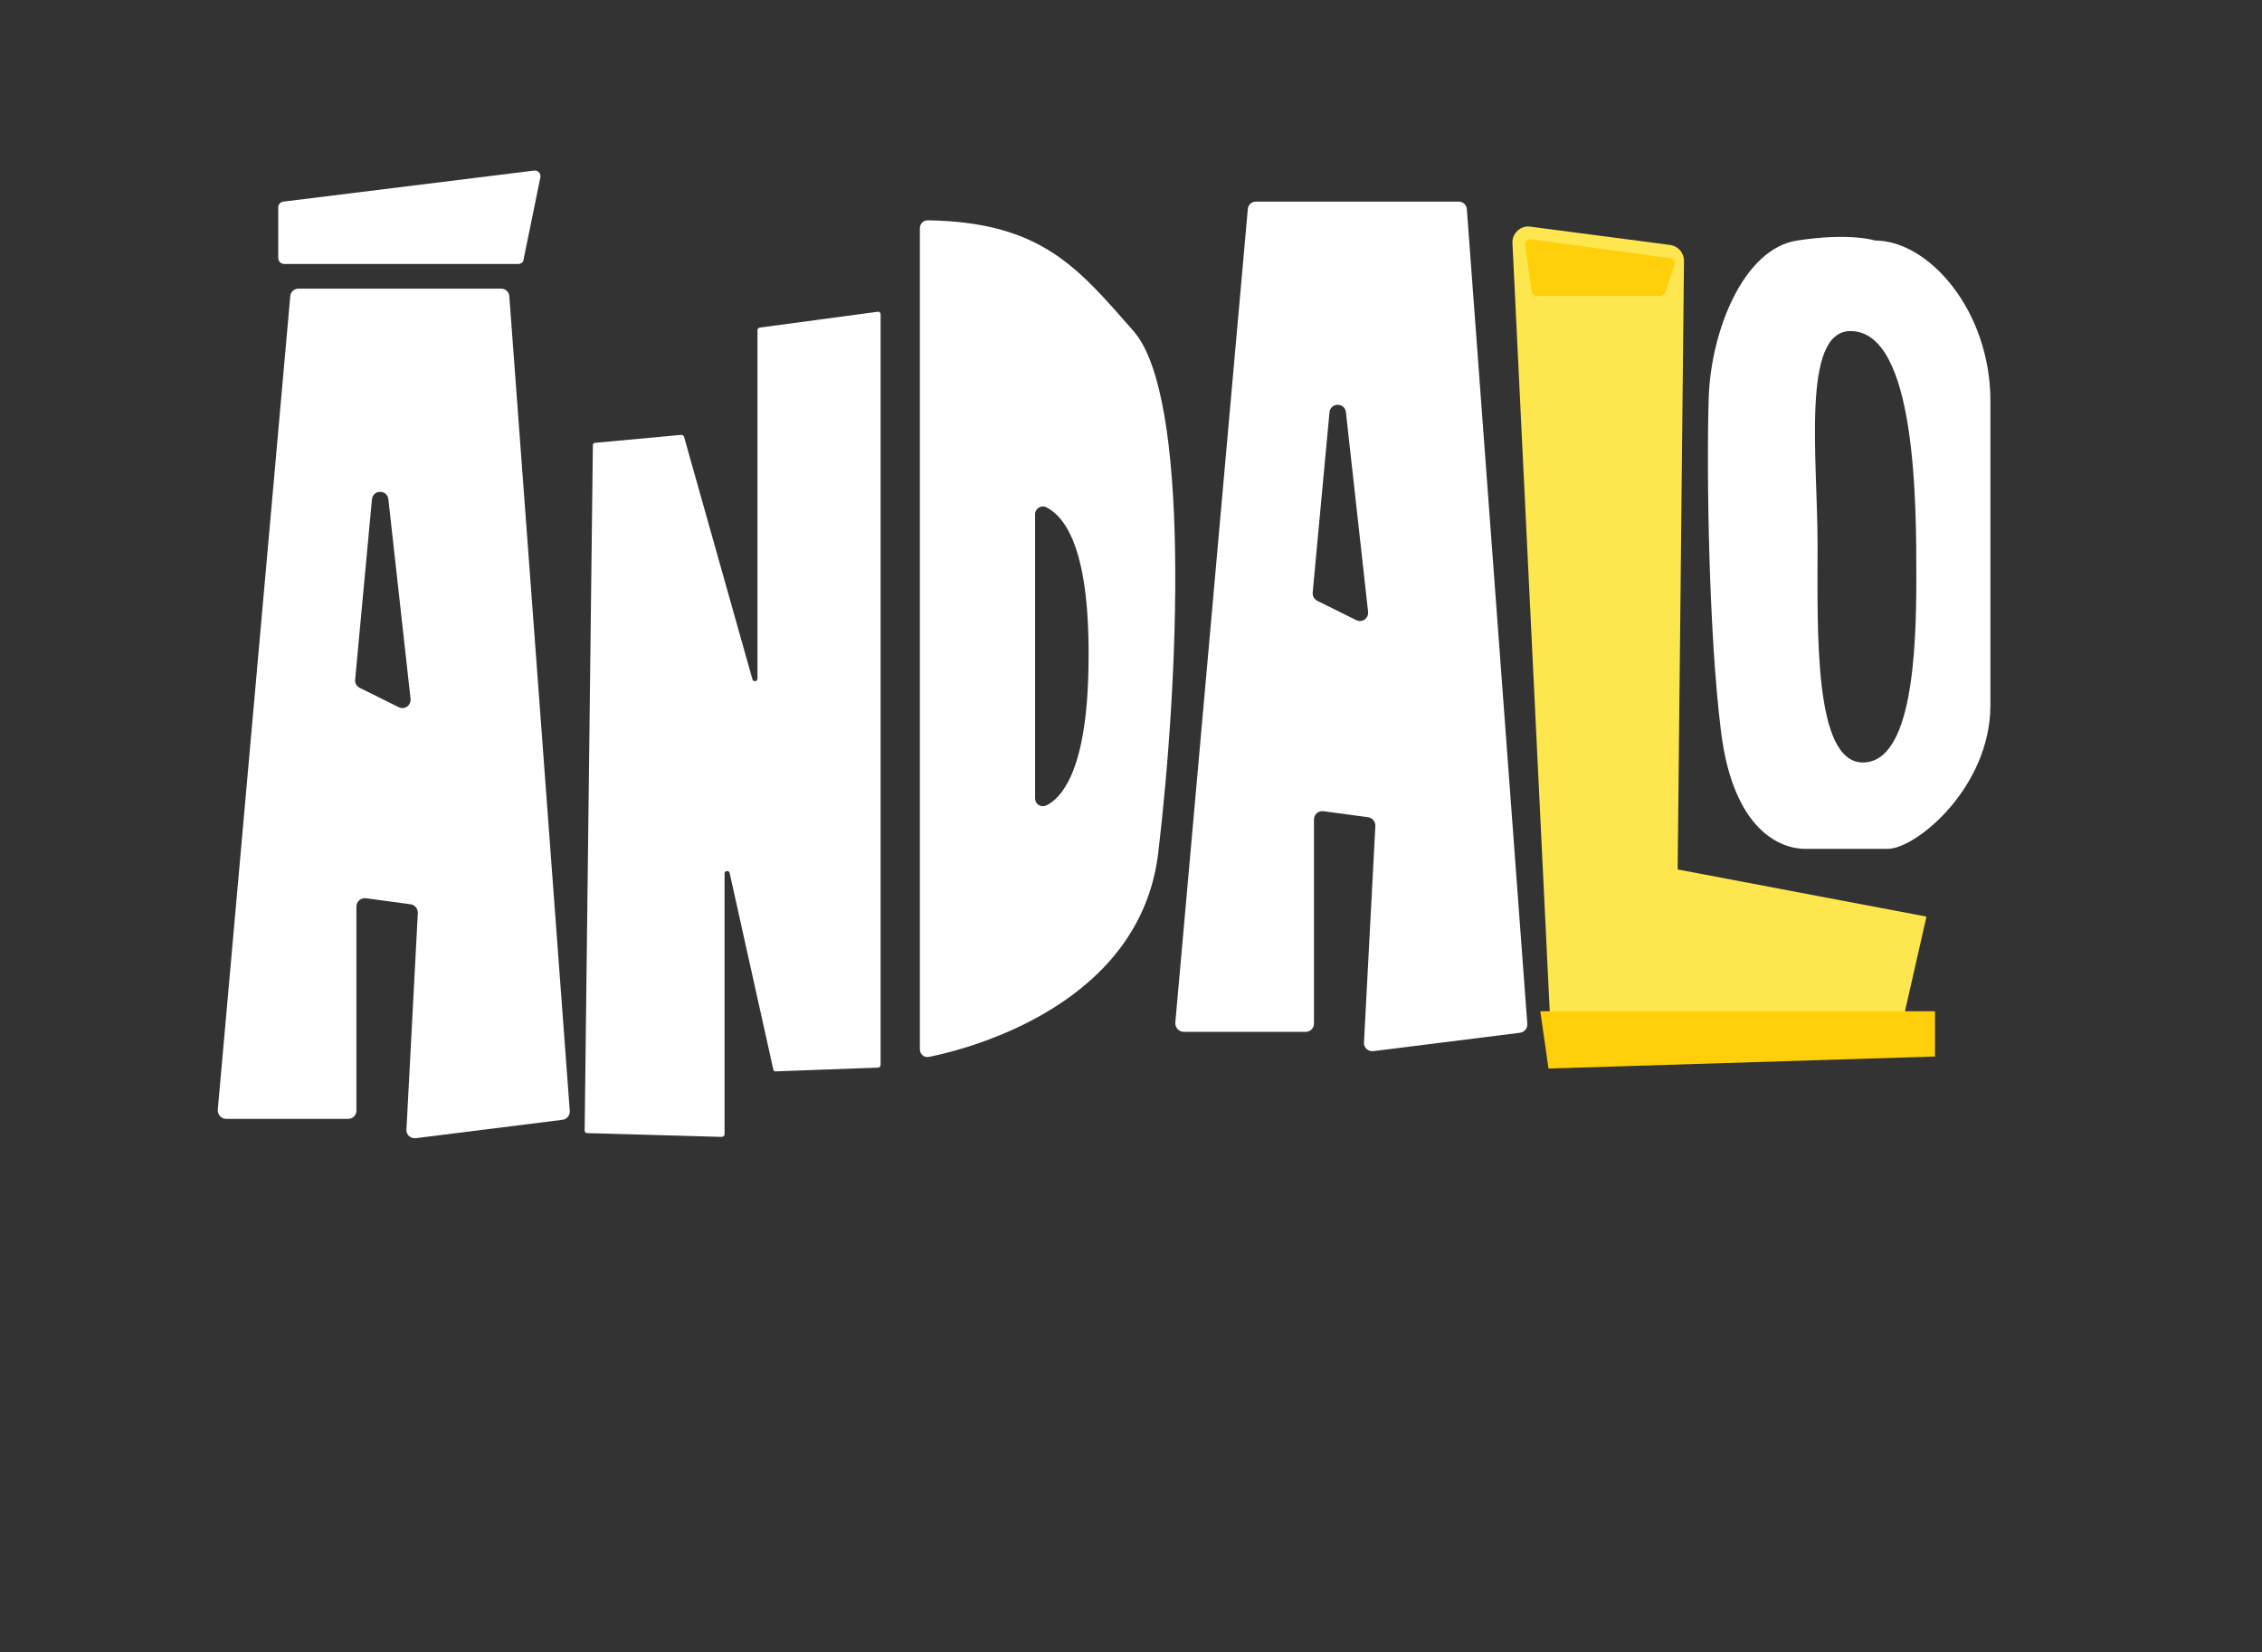 <?xml version="1.0" encoding="utf-8"?>
<!-- Generator: Adobe Illustrator 25.4.1, SVG Export Plug-In . SVG Version: 6.00 Build 0)  -->
<svg version="1.1" xmlns="http://www.w3.org/2000/svg" xmlns:xlink="http://www.w3.org/1999/xlink" x="0px" y="0px"
	 viewBox="0 0 714.6 522" style="enable-background:new 0 0 714.6 522;" xml:space="preserve">
<rect x="0" y="0" width="714.6" height="522" fill="#333333" stroke="none"/>
<style type="text/css">
	.st0{display:none;}
	.st1{display:inline;fill:#0A0B12;}
	.st2{fill:#FFFFFF;}
	.st3{fill:#FEE64F;}
	.st4{fill:#FECF0A;}
	.st5{display:inline;fill:#FECF0A;}
	.st6{display:inline;fill:#FEE64F;}
</style>
<g id="bg" class="st0">
	<path class="st1" d="M45.1,39.1c25.1-21.5,79.2-41.6,161-20.8C288,39.1,346.4,35.2,423,23.5c76.6-11.7,181.8-14.3,227.2,14.3
		c45.4,28.6,76.6,148,41.6,215.5c-35.1,67.5-37.7,188.3-162.3,170.1c-180-26.2-200-55.8-358.4-15.6c-158.4,40.3-159.3-39.5-161-81.8
		c-1.3-32.5,28.6-153.2,26-209.1C33.5,61.2,36.1,46.9,45.1,39.1"/>
</g>
<g id="Layer_1">
	<g>
		<path class="st2" d="M180,351L160.9,93.6c-0.1-1.4-1.2-2.4-2.6-2.4h-64c-1.4,0-2.5,1-2.6,2.4l-22.9,257c-0.1,1.5,1.1,2.9,2.6,2.9
			H110c1.5,0,2.6-1.2,2.6-2.6v-64.5c0-1.6,1.4-2.8,3-2.6l14.1,1.9c1.4,0.2,2.3,1.4,2.3,2.7l-3.6,68.5c-0.1,1.6,1.3,2.9,3,2.7
			l46.3-5.8C179.1,353.6,180.1,352.4,180,351 M112.2,214.7l5.3-56.9c0.3-3.2,4.9-3.2,5.2,0l7,63c0.2,2.1-1.9,3.6-3.8,2.6l-12.3-6.1
			C112.6,216.8,112.1,215.8,112.2,214.7"/>
		<path class="st2" d="M482.5,323.5L463.4,66.1c-0.1-1.4-1.2-2.4-2.6-2.4h-64c-1.4,0-2.5,1-2.6,2.4l-22.9,257
			c-0.1,1.5,1.1,2.9,2.6,2.9h38.6c1.5,0,2.6-1.2,2.6-2.6v-64.5c0-1.6,1.4-2.8,3-2.6l14.1,1.9c1.4,0.2,2.3,1.4,2.3,2.7l-3.6,68.5
			c-0.1,1.6,1.3,2.9,3,2.7l46.3-5.8C481.6,326.1,482.6,324.9,482.5,323.5 M414.7,187.2l5.3-56.9c0.3-3.2,4.9-3.2,5.2,0l7,63
			c0.2,2.1-1.9,3.6-3.8,2.6l-12.3-6.1C415.2,189.3,414.6,188.3,414.7,187.2"/>
		<path class="st2" d="M187.3,140.6l-2.6,216.6c0,0.5,0.4,0.8,0.8,0.8l42.5,1.2c0.5,0,0.9-0.4,0.9-0.8V276c0-1,1.4-1.1,1.6-0.2
			l13.8,62.1c0.1,0.4,0.4,0.7,0.8,0.6l32.3-1.2c0.4,0,0.8-0.4,0.8-0.8V99.3c0-0.5-0.4-0.9-0.9-0.8l-37.3,5c-0.4,0.1-0.7,0.4-0.7,0.8
			v110.1c0,1-1.4,1.1-1.6,0.2L216.1,138c-0.1-0.4-0.5-0.6-0.9-0.6l-27.1,2.5C187.6,139.9,187.3,140.2,187.3,140.6"/>
		<path class="st2" d="M358.1,104.6c-17.8-20.3-29.3-34.4-65-35c-1.4,0-2.5,1.1-2.5,2.5v259.4c0,1.6,1.4,2.8,3,2.4
			c13.3-2.7,66.6-16.7,72.3-64.4C372.4,214.9,376.2,125.3,358.1,104.6 M343.8,213.6c-0.9,30.6-8.7,38.7-13.3,40.9
			c-1.7,0.7-3.5-0.4-3.5-2.3v-89.7c0-1.8,1.9-3.1,3.6-2.2C337.5,163.9,344.9,176,343.8,213.6"/>
		<path class="st2" d="M592.4,76c0,0-7.8-2.6-24.7,0c-16.9,2.6-27.3,28.6-27.9,50c-0.7,23,0,74,3.9,105.2c3.9,31.2,18.8,37,26.6,37
			h26c9.1,0,32.5-19.5,32.5-45.4v-96.1C628.8,98.1,609.3,76,592.4,76 M588.5,240.9c-15.6,0-14.3-41.6-14.3-68.8s-5.2-67.5,10.4-67.5
			c20.8,0,20.8,54.5,20.8,77.9C605.4,205.9,604.1,240.9,588.5,240.9"/>
		<path class="st2" d="M163.7,83.4H89.8c-1,0-1.9-0.8-1.9-1.9V65.5c0-0.9,0.7-1.7,1.6-1.8l79.2-9.8c1.3-0.2,2.3,1,2,2.2l-5.3,25.9
			C165.4,82.8,164.6,83.4,163.7,83.4"/>
		<path class="st3" d="M477.8,76.7l12,247.3l110.4,2.6l8.4-37l-78.6-14.9L532,82.4c0-2.5-1.8-4.6-4.3-5l-44.3-5.8
			C480.4,71.2,477.7,73.7,477.8,76.7"/>
		<polygon class="st4" points="486.6,319.5 611.3,319.5 611.3,333.8 489.2,337.6 		"/>
		<path class="st4" d="M524.5,93.5h-39.1c-0.8,0-1.4-0.6-1.5-1.3l-2.1-14.8c-0.1-1,0.7-1.9,1.8-1.8l44.1,6c1,0.1,1.6,1.1,1.3,2
			l-2.9,8.8C525.7,93.1,525.1,93.5,524.5,93.5"/>
	</g>
</g>
<g id="badge" class="st0">
	<path class="st5" d="M281.4,416.3l-2.9-0.9c-2.1-0.7-3.8-2.3-4.5-4.5l-0.9-2.9c-0.2-0.5-0.9-0.5-1.1,0l-0.9,2.9
		c-0.7,2.1-2.3,3.8-4.5,4.5l-2.9,0.9c-0.5,0.2-0.5,0.9,0,1.1l2.9,0.9c2.1,0.7,3.8,2.3,4.5,4.5l0.9,2.9c0.2,0.5,0.9,0.5,1.1,0
		l0.9-2.9c0.7-2.1,2.3-3.8,4.5-4.5l2.9-0.9C282,417.2,282,416.5,281.4,416.3"/>
	<path class="st6" d="M304.1,429.2l-2.9-0.9c-2.1-0.7-3.8-2.3-4.5-4.5l-0.9-2.9c-0.2-0.5-0.9-0.5-1.1,0l-0.9,2.9
		c-0.7,2.1-2.3,3.8-4.5,4.5l-2.9,0.9c-0.5,0.2-0.5,0.9,0,1.1l2.9,0.9c2.1,0.7,3.8,2.3,4.5,4.5l0.9,2.9c0.2,0.5,0.9,0.5,1.1,0
		l0.9-2.9c0.7-2.1,2.3-3.8,4.5-4.5l2.9-0.9C304.6,430.1,304.6,429.4,304.1,429.2"/>
	<path class="st6" d="M496.3,410.6l-5-1.6c-3.7-1.2-6.7-4.1-7.8-7.8l-1.6-5c-0.3-0.9-1.6-0.9-1.9,0l-1.6,5c-1.2,3.7-4.1,6.7-7.8,7.8
		l-5,1.6c-0.9,0.3-0.9,1.6,0,1.9l5,1.6c3.7,1.2,6.7,4.1,7.8,7.8l1.6,5c0.3,0.9,1.6,0.9,1.9,0l1.6-5c1.2-3.7,4.1-6.7,7.8-7.8l5-1.6
		C497.3,412.2,497.3,410.9,496.3,410.6"/>
	<path class="st5" d="M394.2,452.2c3.3,20-0.4,30.5-3,51.5c-0.6,4.6,2.8,8.8,7.5,9.1c46.3,3.5,93.4,4.6,97.7-17.7L394.2,452.2z"/>
	<path class="st5" d="M266.8,376.5c8.4-23.2,75.7-18.6,127.1-14.5c-7.1,31.7-5.1,60.6-3.4,94.5L266.8,376.5z"/>
	<path class="st6" d="M496.1,497.5c-74.5-52.1-149,47.5-223.5,4.3c-4.3-2.5-7.6-10.1-8.6-19.7c-4-37.5-3.1-72.9,1.9-106.5
		c75.7,52.9,151.3-50.7,227-2.2c2,1.3,3.5,5,3.9,9.6C500.2,424.6,499.2,462.1,496.1,497.5"/>
	<path class="st5" d="M453,465.4c16.4,0,32.8,6,44.6,11.7c0-0.6,0.1-1.2,0.1-1.7c-11.9-5.7-28.3-11.7-44.7-11.7
		c-24.7,0-49.4,8-73.3,15.7c-23.2,7.5-47.3,15.3-70.5,15.3h0c-12.8,0-28-4.8-45.3-14.3c0.1,0.6,0.1,1.3,0.2,1.9
		c17.2,9.4,32.4,14.2,45.1,14.2h0c23.3,0,47.4-7.8,70.7-15.3C403.7,473.4,428.4,465.4,453,465.4"/>
	<path class="st5" d="M382.3,391.8c-23.9,7.7-48.6,15.7-73.2,15.7c-15.5,0-31.3-8.3-45.3-15.7c-0.1,0.6-0.1,1.1-0.2,1.7
		c14,7.4,29.9,15.7,45.5,15.7c24.7,0,49.4-8,73.3-15.7c23.2-7.5,47.3-15.3,70.5-15.3c17,0,33.1,6.6,44.4,12.6c0-0.6-0.1-1.2-0.1-1.9
		c-11.3-6.1-27.4-12.5-44.2-12.5C429.6,376.5,405.6,384.3,382.3,391.8"/>
	<path class="st1" d="M290.2,475.4c-0.5-0.2-0.8-0.5-0.8-1.1c-0.3-19.4,0-38.8,0.2-58.3c0-0.5,0.3-0.7,0.8-0.6
		c10.8,2.8,20.9,5.1,32.2,4c0.6,0,0.9,0.2,0.9,0.8c0.3,3.9,0.4,5.9,0.6,9.8c0,0.6-0.2,0.8-0.8,0.9c-8.3,0.5-12.5,0.4-20.9-1
		c0,5,0,7.4,0,12.4c6.7,1.1,10.1,1.4,16.8,1.3c0.5,0,0.8,0.3,0.8,0.8c0.2,4,0.3,6,0.5,10c0,0.5-0.2,0.8-0.8,0.8
		c-6.9,0-10.5-0.2-17.3-1.4c0.1,9.6,0.1,14.3,0.4,23.9c0,0.5-0.3,0.8-0.9,0.6C297.1,477.5,294.7,476.9,290.2,475.4 M307.8,482.5
		c0,0.5-0.3,0.8-0.9,0.7c-5-0.7-7.5-1.2-12.2-2.4c-0.3-0.1-0.4-0.2-0.5-0.4c-1.2-1.3-1.8-2-3-3.4c4.2,1.4,6.4,1.9,10.9,2.7
		c0.7,0.1,1.3,0,1.7-0.3c0.4-0.3,0.6-0.8,0.6-1.3c-0.3-9.1-0.4-13.7-0.5-22.8c6.4,1,9.6,1.2,16,1.2c0.6,0,1.1-0.2,1.5-0.6
		c0.4-0.4,0.6-0.9,0.5-1.3c-0.2-3.7-0.3-5.5-0.5-9.2c0.6,0.5,1.1,0.9,1.7,1.4c0.6,0.4,1,0.8,1.4,1.2c0.1,0.1,0.2,0.3,0.2,0.5
		c0.2,4,0.4,6,0.6,10c0,0.5-0.3,0.8-0.9,0.8c-6.9,0.3-10.5,0.2-17.4-0.6C307.2,468.1,307.3,472.9,307.8,482.5 M324.7,421
		c0.5,0.4,1,0.9,1.5,1.3c0.5,0.4,0.9,0.8,1.2,1c0.2,0.2,0.3,0.3,0.3,0.4c0.3,4,0.4,6,0.7,10c0,0.6-0.2,0.9-0.8,0.9
		c-8.3,0.8-12.6,0.9-21.1-0.1c0,2.9,0.1,4.4,0.1,7.3c-1.2-0.1-1.9-0.2-3.1-0.4c0-4,0-6.1-0.1-10.1c7.9,1.2,11.9,1.3,19.7,0.8
		c0.6,0,1.1-0.3,1.5-0.7c0.4-0.4,0.6-0.9,0.5-1.5C325.1,426.4,325,424.6,324.7,421"/>
	<path class="st1" d="M336.7,479.3c-0.6,0.1-0.9-0.2-0.9-0.7c-1.8-19.7-3.3-39.4-5-59.1c0-0.6,0.2-0.9,0.7-0.9
		c10.6-1.6,20.7-4.9,30.9-8.1c0.5-0.2,0.8,0,0.9,0.6l1,9.9c0.1,0.6-0.2,0.9-0.7,1.1c-7.8,2.6-11.6,3.9-19.6,5.8
		c0.5,5,0.8,7.5,1.3,12.6c6.2-1.5,9.2-2.4,15.3-4.4c0.5-0.2,0.8,0,0.8,0.6c0.4,4,0.6,6,1.1,10.1c0.1,0.6-0.2,0.9-0.6,1.1
		c-6.1,2-9,2.9-15.3,4.4c0.6,5.4,0.8,8.1,1.4,13.6c8.2-1.9,11.8-3.2,19.6-5.8c0.5-0.2,0.8,0,0.9,0.6c0.4,4,0.6,5.9,1,9.9
		c0.1,0.6-0.2,0.9-0.7,1.1C357.9,474.8,348,477.3,336.7,479.3 M373.9,472.9c0.1,0.6-0.2,0.9-0.7,1.1c-10.7,3.5-20.6,6.4-31.6,8.7
		c-0.3,0-0.5,0-0.5-0.2c-1.3-0.9-1.9-1.3-3.3-2.2c10.8-1.9,20.8-4.1,31.1-7.8c0.5-0.2,1-0.5,1.3-1.1c0.3-0.5,0.5-1.1,0.4-1.6
		c-0.4-3.6-0.6-5.4-0.9-9c1.1,0.7,1.7,1,2.8,1.6c0.2,0,0.3,0.2,0.3,0.5C373.3,466.9,373.5,468.9,373.9,472.9 M345.4,428.7
		c7.4-1.9,11.1-3.1,18.4-5.5c0.5-0.2,1-0.5,1.3-1c0.4-0.5,0.5-1.1,0.4-1.7c-0.4-3.6-0.6-5.4-0.9-9c0.5,0.3,1,0.6,1.5,1
		c0.5,0.3,0.9,0.6,1.2,0.8c0.2,0.1,0.3,0.2,0.3,0.4c0.4,4,0.6,6,1.1,10.1c0.1,0.6-0.2,0.9-0.7,1.1c-7.8,2.7-11.7,4-19.5,6.1
		c0.3,3,0.5,4.4,0.8,7.4c-1.1,0.3-1.7,0.5-2.8,0.7C346,434.8,345.8,432.8,345.4,428.7 M351,455c0.4,3.4,0.5,5.1,0.9,8.5
		c-1.1,0.3-1.7,0.5-2.9,0.7c-0.5-4.5-0.7-6.8-1.2-11.3c5.8-1.4,8.5-2.3,14.1-4.1c0.5-0.2,1-0.5,1.3-1c0.3-0.5,0.5-1,0.4-1.5
		c-0.4-3.7-0.6-5.5-1-9.2c0.5,0.3,1.1,0.7,1.6,1c0.5,0.3,1,0.6,1.3,0.9c0.1,0.1,0.2,0.2,0.2,0.4c0.4,4.1,0.6,6.1,1.1,10.2
		c0.1,0.5-0.2,0.8-0.7,1C360.1,452.4,357.1,453.3,351,455"/>
	<path class="st1" d="M395.8,423.4c1.8,0.3,3.7,0.8,5.6,1.3c2,0.5,3.8,1.4,5.6,2.5c1.8,1.1,3.3,2.4,4.5,4c1.2,1.6,1.9,3.6,2.2,6
		c0.1,0.7,0.1,1.5,0.1,2.5c0,1-0.1,2.1-0.2,3.3c-0.1,1.2-0.4,2.4-0.7,3.8c-0.3,1.3-0.8,2.6-1.4,3.9c-2.8,5.9-7.9,9.8-15.1,12.1
		c-1.9,0.6-3.9,1-5.9,1.2c-2,0.2-4,0.1-5.9-0.3c-1.9-0.4-3.6-1.1-5.1-2.2c-1.5-1.1-2.8-2.5-3.7-4.4c-0.2-0.3-0.1-0.5,0.2-0.8
		c3-4.1,4.5-6.1,7.5-10.2c0.4-0.5,0.8-0.6,1.2-0.2c0.1,0.2,0.3,0.5,0.5,0.7c0.2,0.3,0.4,0.6,0.7,1c0.8,1.2,2,2.1,3.7,2.8
		c1.6,0.7,3.3,0.7,5.1,0.2c0.7-0.2,1.4-0.6,2.2-1c0.7-0.5,1.4-1,2-1.7c0.6-0.7,1.1-1.4,1.4-2.3c0.3-0.9,0.5-1.9,0.3-3
		c-0.1-1-0.5-1.9-1.2-2.6c-0.7-0.7-1.6-1.2-2.6-1.5c-1-0.4-2.1-0.6-3.2-0.7c-1.1-0.1-2.1-0.2-3.1-0.3c-2.1-0.2-4.3-0.5-6.4-0.8
		c-2.1-0.4-4.1-1.1-6-2.1c-4-2.2-6.3-5.6-6.7-10.1c-0.3-2.9,0-5.6,1-8.2c0.9-2.6,2.3-4.9,4.1-7c1.8-2.1,3.8-4,6.1-5.5
		c2.3-1.6,4.7-2.7,7.2-3.5c7.8-2.5,14,0.1,18.9,7.6c0.2,0.4,0.2,0.8-0.2,1.1c-3.2,3-4.7,4.5-7.6,7.7c-0.3,0.3-0.6,0.3-0.9,0
		c-1.8-1.8-3.5-3.1-5-3.7c-1.6-0.6-3.2-0.7-5-0.1c-0.5,0.2-1.1,0.4-1.8,0.8c-0.7,0.4-1.4,0.8-2,1.3c-0.6,0.5-1.2,1.1-1.6,1.8
		c-0.4,0.7-0.6,1.5-0.5,2.3c0.1,1,0.6,1.8,1.5,2.4c0.9,0.5,2,0.9,3.2,1.2s2.5,0.4,3.8,0.5C393.7,423.1,394.8,423.3,395.8,423.4
		 M414.8,437c-0.2-2.1-0.8-4-1.9-5.6c1.4,1.1,2.6,2.3,3.5,3.8c0.9,1.5,1.5,3.2,1.7,5.2c0.1,0.7,0.1,1.5,0.1,2.5c0,1-0.1,2.1-0.2,3.2
		c-0.1,1.2-0.4,2.4-0.7,3.7c-0.3,1.3-0.8,2.6-1.5,3.9c-2.9,5.9-7.9,9.8-15,12c-2.7,0.8-5.3,1.2-8,1.2c-2.7,0-5.2-0.6-7.4-1.7
		c1.7,0.3,3.5,0.3,5.4,0.1c1.9-0.2,3.8-0.6,5.7-1.2c7.6-2.5,12.9-6.6,15.9-12.9c0.7-1.4,1.2-2.7,1.6-4.1c0.4-1.4,0.6-2.7,0.8-3.9
		c0.1-1.2,0.2-2.4,0.2-3.4C414.9,438.6,414.9,437.7,414.8,437 M396.2,439.6c0.3,0.2,0.6,0.3,0.9,0.4c0.3,0.1,0.6,0.3,0.8,0.5
		c-0.6-0.1-1.1-0.1-1.6-0.2c-0.5-0.1-1-0.1-1.5-0.1c-1.9-0.1-3.8-0.4-5.7-0.8c-1.9-0.4-3.7-1-5.4-1.6c1,0.2,2,0.3,3,0.5
		c1,0.2,2.2,0.3,3.4,0.4C392.5,438.7,394.5,439,396.2,439.6 M389.2,448.9c-0.4-0.2-0.7-0.4-1-0.6c-0.3-0.2-0.5-0.5-0.8-0.7
		c0.6,0.3,0.8,0.5,1.4,0.9c0,0,0.1,0,0.1,0.1C388.9,448.5,389,448.7,389.2,448.9 M389.8,413.9c2.3-0.7,4.5-0.3,6.7,1.2
		c-0.3,0-0.7,0-1.1,0.1c-0.4,0.1-0.9,0.2-1.3,0.3c-0.5,0.2-1,0.4-1.7,0.7c-0.7,0.3-1.3,0.7-1.9,1.2c-0.6,0.5-1.1,1-1.6,1.7
		c-0.5,0.6-0.7,1.3-0.8,2.1c-0.5-0.1-1.1-0.4-1.9-0.7c-0.7-0.3-1.2-0.9-1.3-1.9c-0.1-0.6,0.1-1.1,0.4-1.6c0.3-0.5,0.7-1,1.3-1.4
		c0.5-0.4,1-0.8,1.6-1.1C388.8,414.3,389.3,414,389.8,413.9 M409.2,409.6c0.7-0.6,0.9-1.3,0.7-1.9c-0.2-0.7-0.6-1.2-1.1-1.8
		c1.5,1.3,3,3,4.5,5.1c0.2,0.5,0.1,0.8-0.3,1.1c-3.2,2.9-4.8,4.4-7.8,7.4c-0.2,0.2-0.3,0.3-0.4,0.3s-0.3,0-0.5-0.2
		c-1.2-0.8-1.8-1.2-3-2c0.2-0.2,0.6-0.5,1.1-1.1c0.5-0.5,1.3-1.3,2.3-2.4C405.7,413,407.2,411.5,409.2,409.6"/>
	<path class="st1" d="M415.8,406.4c-0.6,0.1-0.9-0.1-1-0.7c-0.4-4-0.5-6-0.9-10.1c0-0.6,0.2-0.9,0.9-1c15.7-2.1,29.3-2.4,44.9,0.2
		c0.6,0.2,0.9,0.5,0.9,1.2c0,4.4,0,6.4,0,10.4c0,0.6-0.3,0.8-0.9,0.6c-5.8-1.5-8.8-1.9-14.8-2.3c0.3,15.6,0.8,31.2,0.8,46.9
		c0,0.6-0.3,0.8-0.9,0.8c-4.4,0-6.5,0.1-10.8,0.6c-0.6,0.1-0.8-0.2-0.9-0.7c-0.7-15.9-1.6-31.7-2.5-47.6
		C424.5,405,421.5,405.4,415.8,406.4 M416.8,407.4c4.9-0.8,7.5-1.1,12.6-1.5c0.1,1.2,0.1,1.7,0.2,2.9c-3.6,0.3-5.4,0.5-8.9,0.9
		c-0.3,0-0.5,0-0.7-0.2C418.6,408.7,418,408.3,416.8,407.4 M449.8,455.8c0,0.6-0.3,0.8-0.9,0.8c-4.4-0.2-6.6-0.2-10.8,0.1
		c-0.3,0-0.5-0.1-0.6-0.2c-1.1-1-1.6-1.5-2.7-2.4c4-0.4,5.9-0.5,10-0.5c0.6,0,1-0.2,1.4-0.6c0.4-0.4,0.5-0.9,0.5-1.4
		c-0.1-15.2-0.4-30.4-0.7-45.6c5.5,0.4,8.3,0.9,13.5,2.2c1.5,0.4,2.2-0.1,2.2-1.4c0-3.6,0-5.5,0-9.5c0.5,0.7,1,1.4,1.5,2
		c0.5,0.7,0.9,1.2,1.2,1.7c0.2,0.3,0.3,0.5,0.3,0.6c0,4.3,0,6.3,0.1,10.2c0,0.5-0.3,0.7-0.9,0.5c-5.6-1.8-8.6-2.4-14.6-3.1
		C449.8,424.7,450,440.3,449.8,455.8 M464.6,400.9C464.6,400.9,464.7,400.9,464.6,400.9C464.8,401.1,464.8,401.1,464.6,400.9"/>
</g>
</svg>
